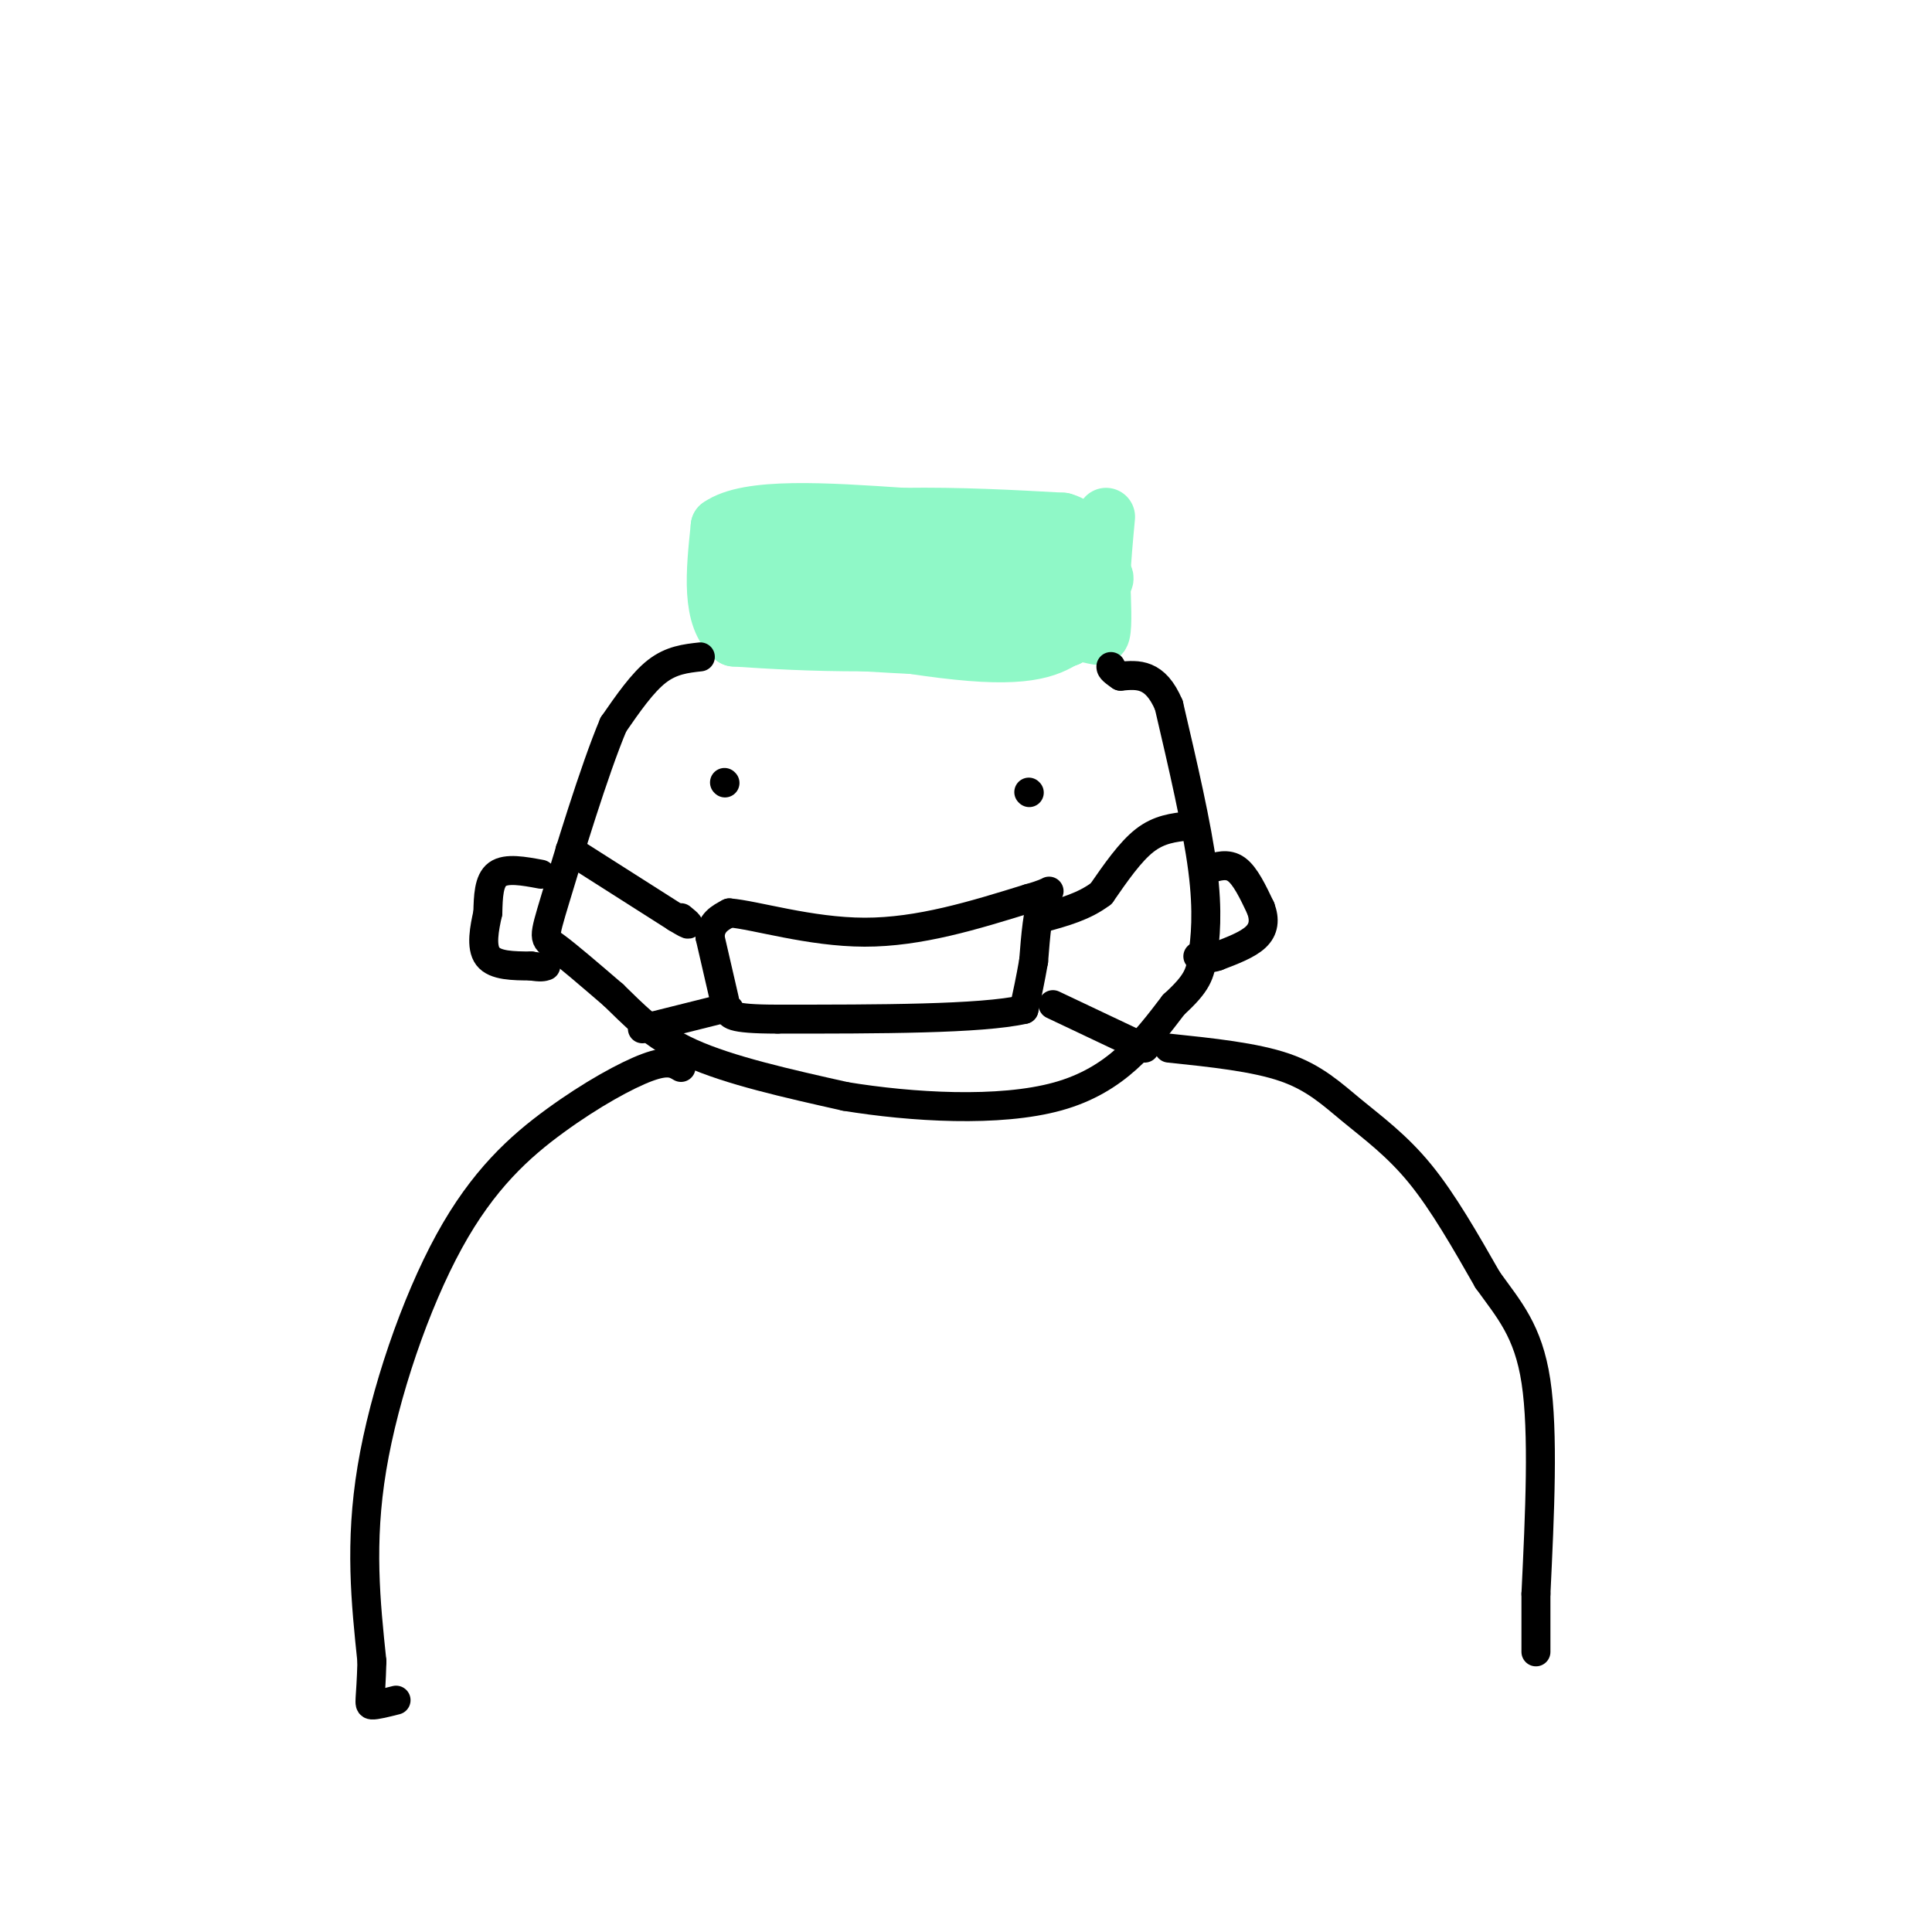 <svg viewBox='0 0 400 400' version='1.1' xmlns='http://www.w3.org/2000/svg' xmlns:xlink='http://www.w3.org/1999/xlink'><g fill='none' stroke='rgb(143,248,199)' stroke-width='12' stroke-linecap='round' stroke-linejoin='round'><path d='M224,115c0.000,0.000 -3.000,17.000 -3,17'/><path d='M221,132c-7.500,3.000 -24.750,2.000 -42,1'/><path d='M179,133c-11.500,0.000 -19.250,-0.500 -27,-1'/><path d='M152,132c-5.000,-4.000 -4.000,-13.500 -3,-23'/><path d='M149,109c5.833,-4.167 21.917,-3.083 38,-2'/><path d='M187,107c11.833,-0.167 22.417,0.417 33,1'/><path d='M220,108c5.333,1.500 2.167,4.750 -1,8'/><path d='M219,116c-2.644,2.400 -8.756,4.400 -19,5c-10.244,0.600 -24.622,-0.200 -39,-1'/><path d='M161,120c-9.044,-0.244 -12.156,-0.356 -10,-1c2.156,-0.644 9.578,-1.822 17,-3'/><path d='M168,116c12.167,-0.167 34.083,0.917 56,2'/><path d='M224,118c9.022,1.289 3.578,3.511 -4,5c-7.578,1.489 -17.289,2.244 -27,3'/><path d='M193,126c-10.000,0.667 -21.500,0.833 -33,1'/><path d='M160,127c3.044,2.111 27.156,6.889 41,8c13.844,1.111 17.422,-1.444 21,-4'/><path d='M222,131c4.600,-0.133 5.600,1.533 6,0c0.400,-1.533 0.200,-6.267 0,-11'/><path d='M228,120c0.167,-4.000 0.583,-8.500 1,-13'/></g>
<g fill='none' stroke='rgb(0,0,0)' stroke-width='6' stroke-linecap='round' stroke-linejoin='round'><path d='M145,136c-3.000,0.333 -6.000,0.667 -9,3c-3.000,2.333 -6.000,6.667 -9,11'/><path d='M127,150c-3.964,9.369 -9.375,27.292 -12,36c-2.625,8.708 -2.464,8.202 0,10c2.464,1.798 7.232,5.899 12,10'/><path d='M127,206c4.000,3.822 8.000,8.378 16,12c8.000,3.622 20.000,6.311 32,9'/><path d='M175,227c13.689,2.244 31.911,3.356 44,0c12.089,-3.356 18.044,-11.178 24,-19'/><path d='M243,208c4.988,-4.536 5.458,-6.375 6,-10c0.542,-3.625 1.155,-9.036 0,-18c-1.155,-8.964 -4.077,-21.482 -7,-34'/><path d='M242,146c-2.833,-6.667 -6.417,-6.333 -10,-6'/><path d='M232,140c-2.000,-1.333 -2.000,-1.667 -2,-2'/><path d='M213,164c0.000,0.000 0.100,0.100 0.1,0.1'/><path d='M150,162c0.000,0.000 0.100,0.100 0.1,0.1'/><path d='M246,171c-3.000,0.333 -6.000,0.667 -9,3c-3.000,2.333 -6.000,6.667 -9,11'/><path d='M228,185c-3.500,2.667 -7.750,3.833 -12,5'/><path d='M218,208c0.000,0.000 19.000,9.000 19,9'/><path d='M118,176c0.000,0.000 22.000,14.000 22,14'/><path d='M140,190c3.833,2.333 2.417,1.167 1,0'/><path d='M133,213c0.000,0.000 16.000,-4.000 16,-4'/><path d='M150,207c0.000,0.000 -3.000,-13.000 -3,-13'/><path d='M147,194c0.167,-3.000 2.083,-4.000 4,-5'/><path d='M151,189c5.333,0.422 16.667,3.978 28,4c11.333,0.022 22.667,-3.489 34,-7'/><path d='M213,186c6.044,-1.667 4.156,-2.333 3,0c-1.156,2.333 -1.578,7.667 -2,13'/><path d='M214,199c-0.667,3.833 -1.333,6.917 -2,10'/><path d='M212,209c-8.833,2.000 -29.917,2.000 -51,2'/><path d='M161,211c-10.167,0.000 -10.083,-1.000 -10,-2'/><path d='M250,180c2.083,-0.667 4.167,-1.333 6,0c1.833,1.333 3.417,4.667 5,8'/><path d='M261,188c0.911,2.400 0.689,4.400 -1,6c-1.689,1.600 -4.844,2.800 -8,4'/><path d='M252,198c-2.000,0.667 -3.000,0.333 -4,0'/><path d='M112,181c-3.583,-0.667 -7.167,-1.333 -9,0c-1.833,1.333 -1.917,4.667 -2,8'/><path d='M101,189c-0.711,3.156 -1.489,7.044 0,9c1.489,1.956 5.244,1.978 9,2'/><path d='M110,200c2.000,0.333 2.500,0.167 3,0'/><path d='M141,221c-1.346,-0.799 -2.692,-1.598 -7,0c-4.308,1.598 -11.577,5.593 -19,11c-7.423,5.407 -14.998,12.225 -22,25c-7.002,12.775 -13.429,31.507 -16,47c-2.571,15.493 -1.285,27.746 0,40'/><path d='M77,344c-0.222,8.267 -0.778,8.933 0,9c0.778,0.067 2.889,-0.467 5,-1'/><path d='M242,217c8.893,0.929 17.786,1.857 24,4c6.214,2.143 9.750,5.500 14,9c4.250,3.500 9.214,7.143 14,13c4.786,5.857 9.393,13.929 14,22'/><path d='M308,265c4.400,6.133 8.400,10.467 10,21c1.600,10.533 0.800,27.267 0,44'/><path d='M318,330c0.000,9.333 0.000,10.667 0,12'/></g>
</svg>